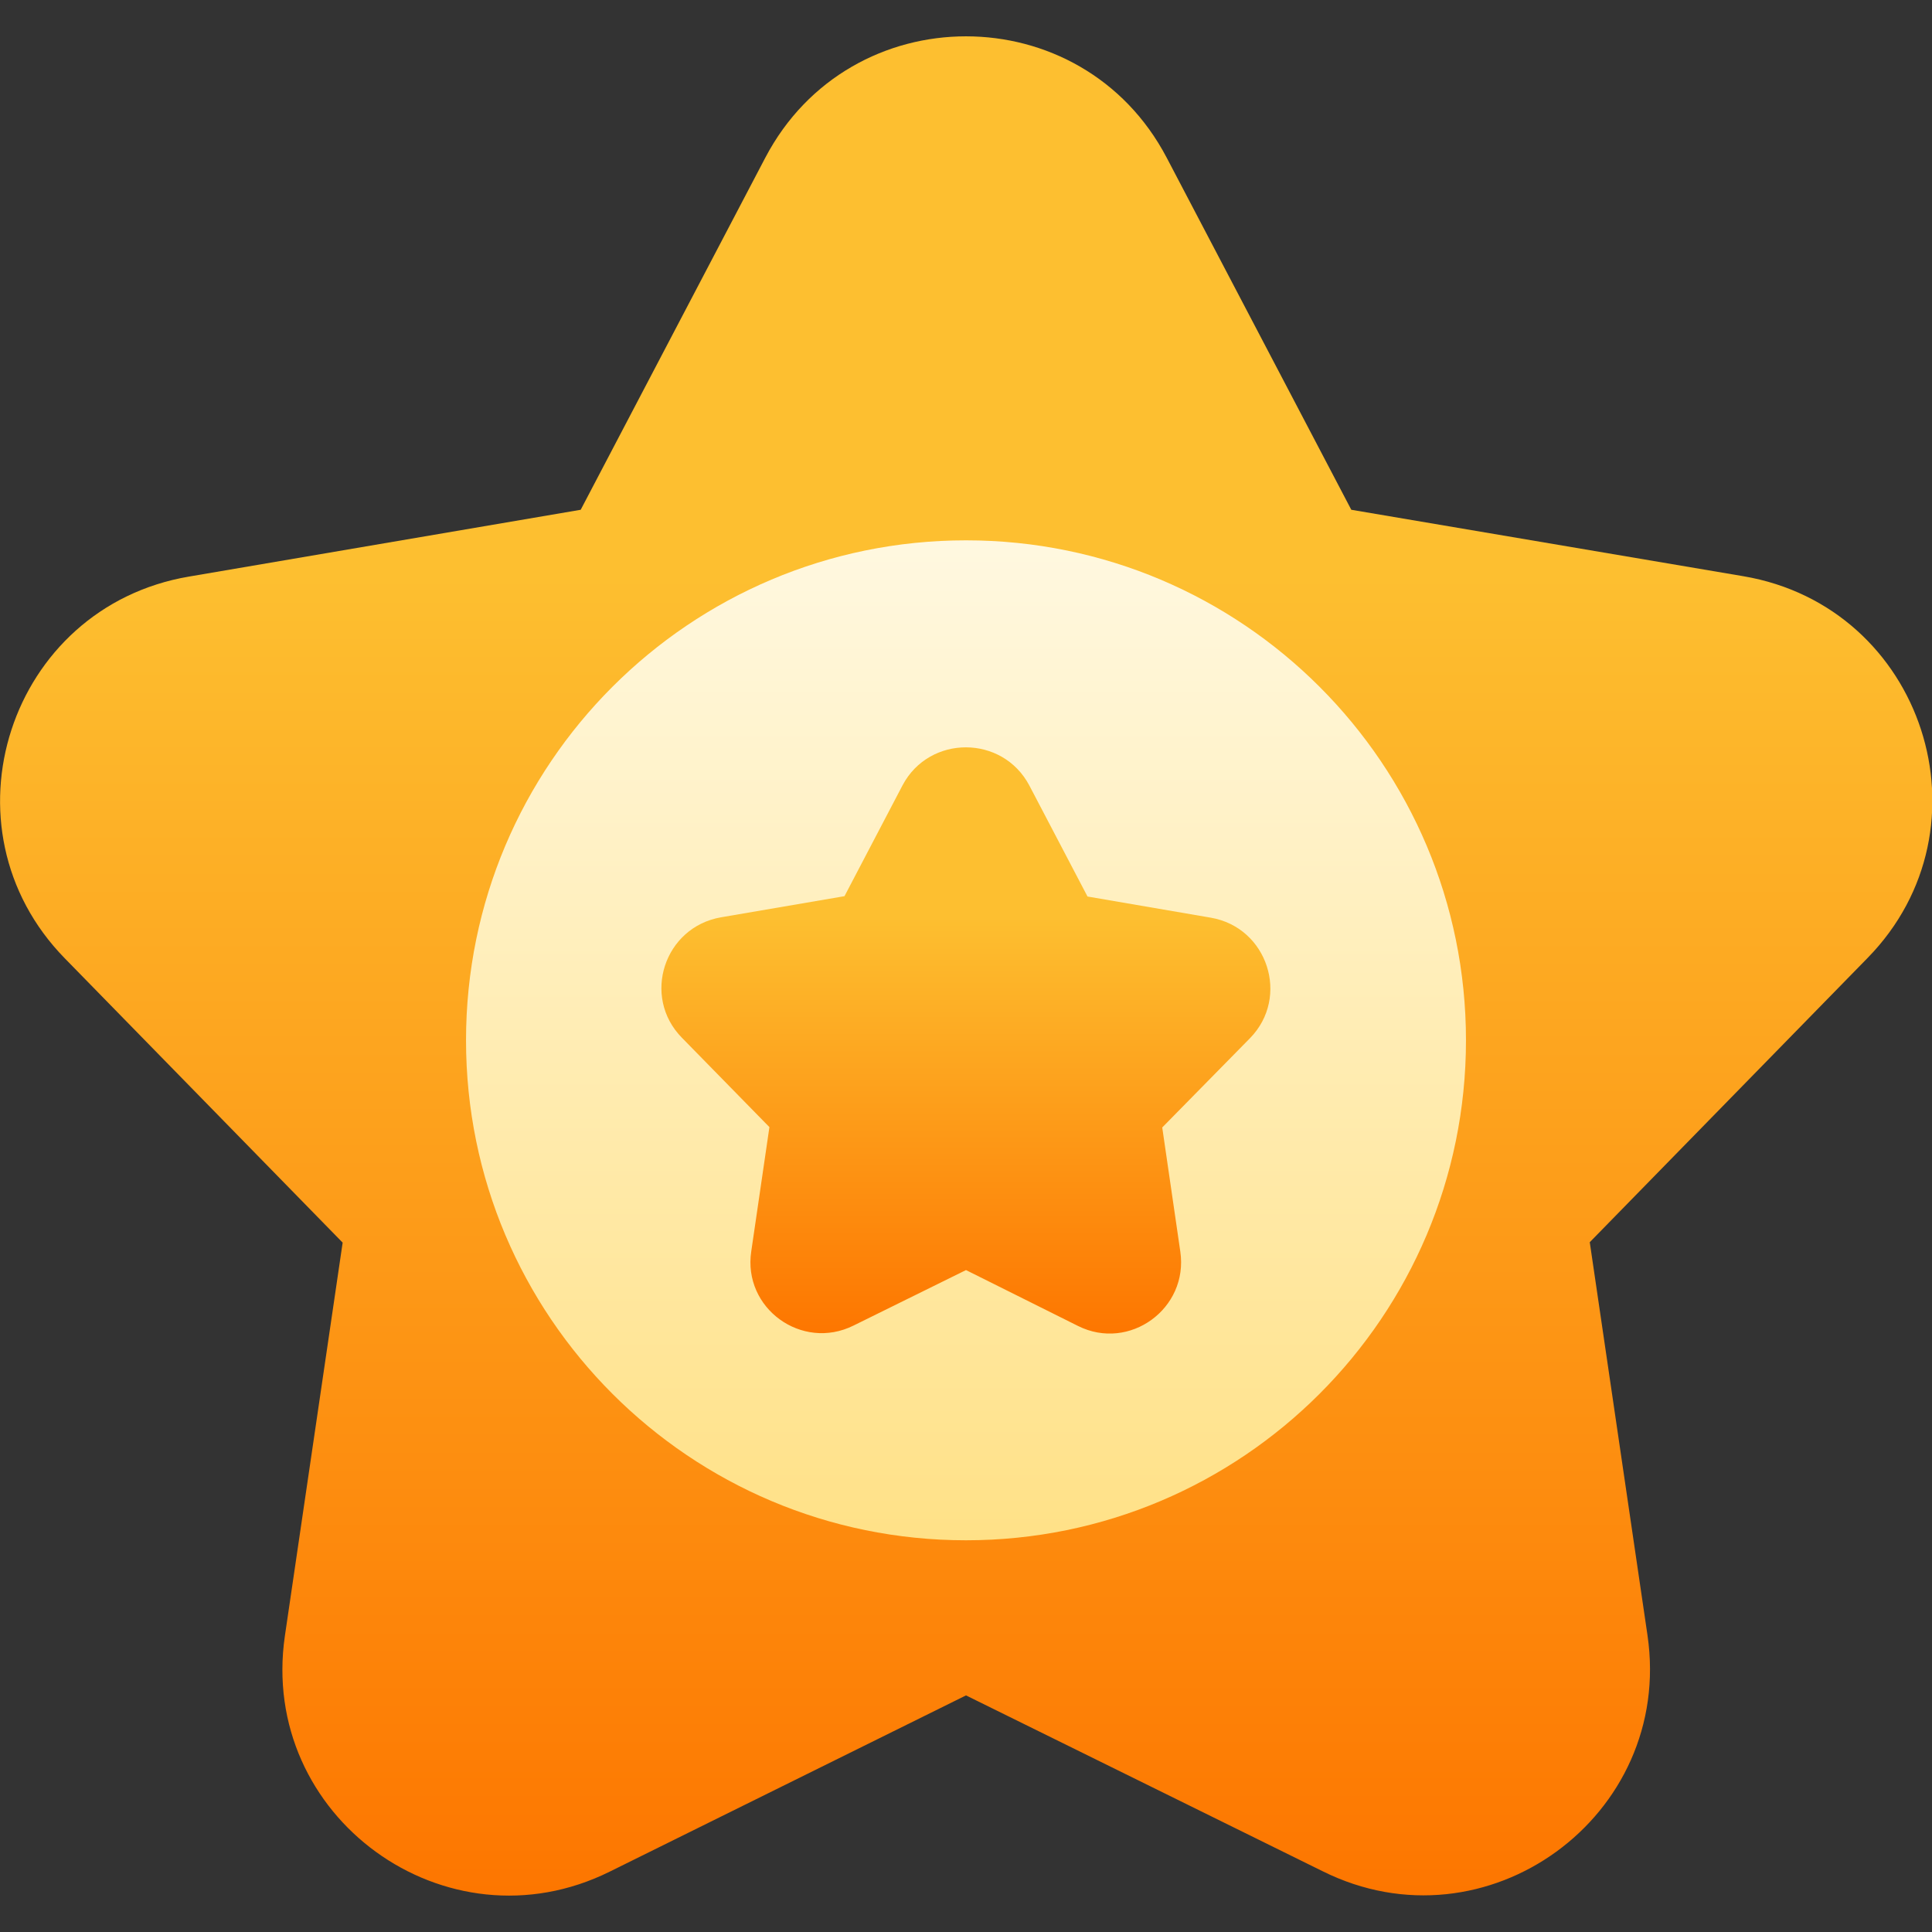 <svg style="filter: grayscale(100%)" width="28" height="28" viewBox="0 0 28 28" fill="none" xmlns="http://www.w3.org/2000/svg">
<rect x="0" y="0" width="28" height="28" fill="#333333" stroke="none"/>
<g clip-path="url(#clip0_148_2728)">
<path d="M16.909 2.286L19.584 7.388L25.266 8.351C27.88 8.794 28.919 11.993 27.065 13.885L23.04 18.003L23.877 23.702C24.259 26.321 21.541 28.301 19.168 27.119L14 24.571L8.837 27.125C6.464 28.301 3.746 26.327 4.129 23.707L4.966 18.009L0.941 13.891C-0.913 11.998 0.126 8.799 2.74 8.356L8.416 7.388L11.091 2.286C12.321 -0.06 15.679 -0.06 16.909 2.286Z" fill="url(#paint0_linear_148_2728)"/>
<path d="M14 22.323C18.002 22.323 21.246 19.079 21.246 15.077C21.246 11.075 18.002 7.831 14 7.831C9.998 7.831 6.754 11.075 6.754 15.077C6.754 19.079 9.998 22.323 14 22.323Z" fill="url(#paint1_linear_148_2728)"/>
<path d="M14.919 11.386L15.761 12.993L17.549 13.3C18.37 13.442 18.698 14.448 18.118 15.044L16.844 16.34L17.106 18.139C17.227 18.965 16.368 19.589 15.624 19.217L14 18.407L12.37 19.211C11.621 19.583 10.762 18.96 10.888 18.134L11.151 16.335L9.882 15.039C9.297 14.443 9.625 13.436 10.451 13.294L12.239 12.988L13.081 11.38C13.47 10.647 14.53 10.647 14.919 11.386Z" fill="url(#paint2_linear_148_2728)"/>
</g>
<defs>
<linearGradient id="paint0_linear_148_2728" x1="14" y1="27.475" x2="14" y2="0.526" gradientUnits="userSpaceOnUse">
<stop stop-color="#FD7600"/>
<stop offset="0.71" stop-color="#FDBF30"/>
</linearGradient>
<linearGradient id="paint1_linear_148_2728" x1="14" y1="22.324" x2="14" y2="7.832" gradientUnits="userSpaceOnUse">
<stop stop-color="#FFE187"/>
<stop offset="1" stop-color="#FFF8E0"/>
</linearGradient>
<linearGradient id="paint2_linear_148_2728" x1="13.999" y1="19.325" x2="13.999" y2="10.832" gradientUnits="userSpaceOnUse">
<stop stop-color="#FD7600"/>
<stop offset="0.71" stop-color="#FDBF30"/>
</linearGradient>
<clipPath id="clip0_148_2728">
<rect width="28" height="28" fill="white"/>
</clipPath>
</defs>
</svg>

